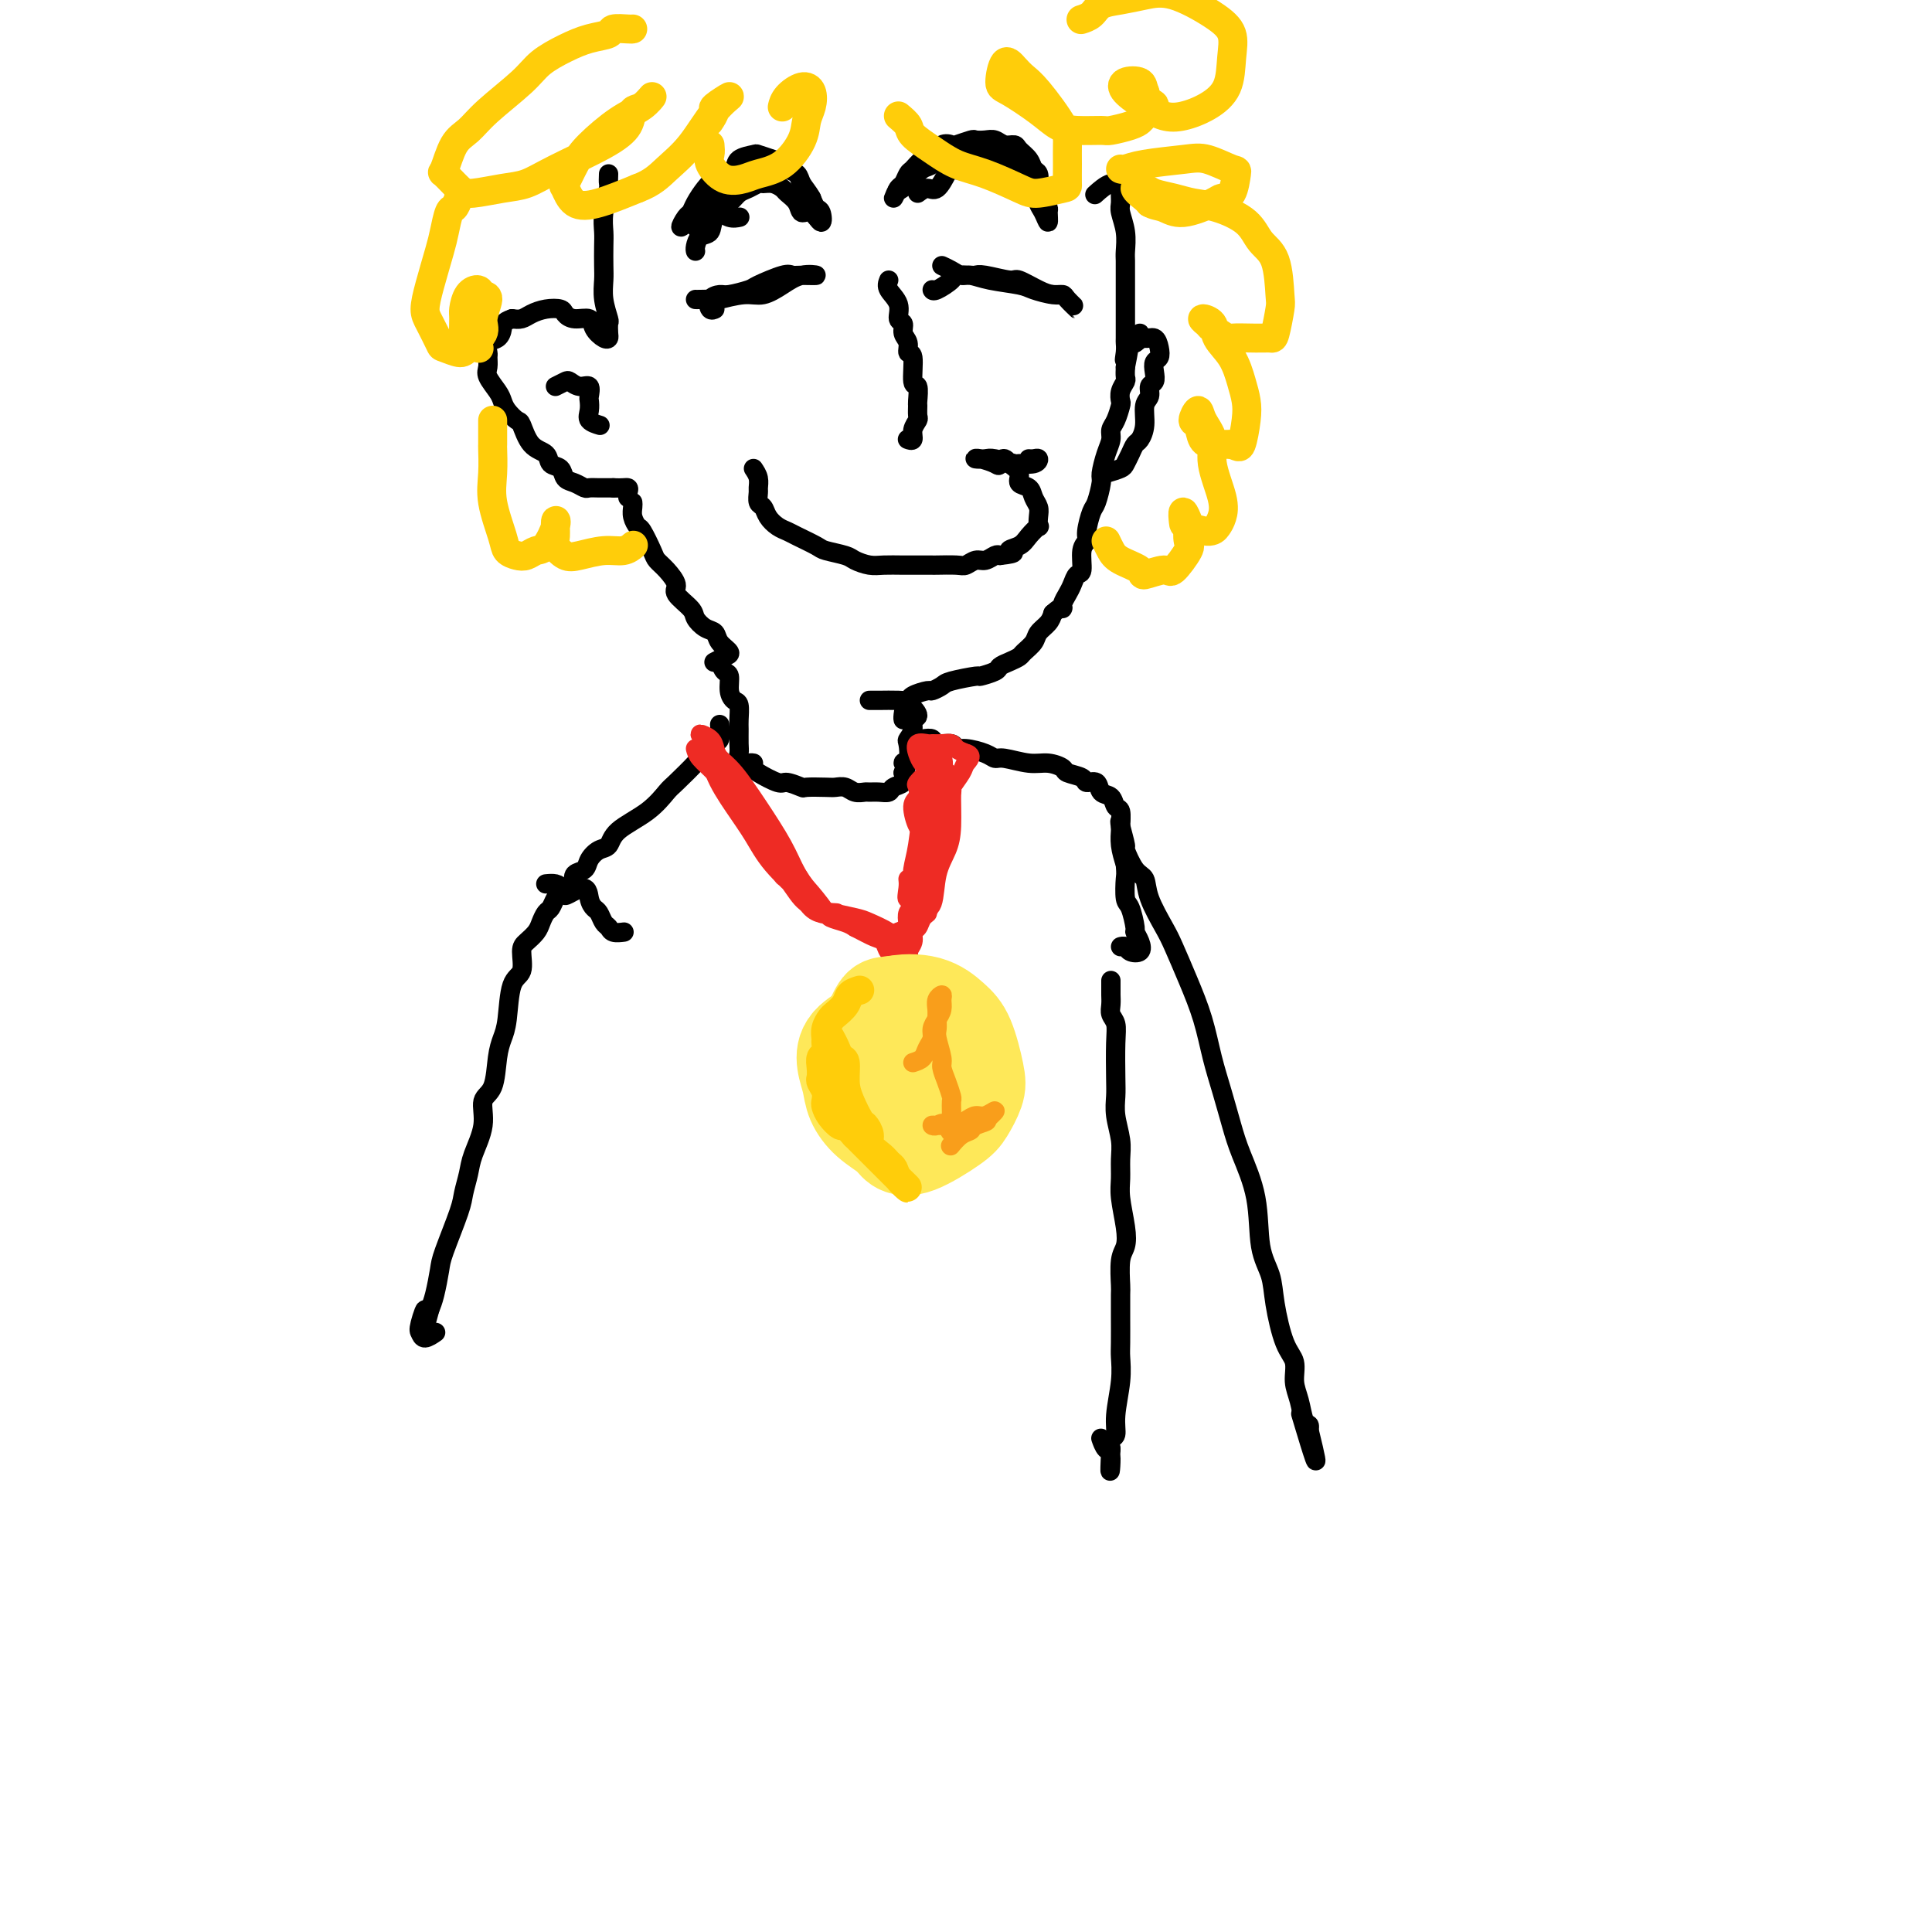 <svg viewBox='0 0 400 400' version='1.1' xmlns='http://www.w3.org/2000/svg' xmlns:xlink='http://www.w3.org/1999/xlink'><g fill='none' stroke='#000000' stroke-width='4' stroke-linecap='round' stroke-linejoin='round'><path d='M184,58c-0.235,0.592 -0.471,1.184 0,2c0.471,0.816 1.647,1.856 2,3c0.353,1.144 -0.117,2.391 0,3c0.117,0.609 0.820,0.579 1,1c0.180,0.421 -0.163,1.294 0,2c0.163,0.706 0.832,1.244 1,2c0.168,0.756 -0.165,1.730 0,2c0.165,0.270 0.829,-0.164 1,1c0.171,1.164 -0.151,3.927 0,5c0.151,1.073 0.773,0.458 1,1c0.227,0.542 0.057,2.242 0,3c-0.057,0.758 -0.000,0.575 0,1c0.000,0.425 -0.056,1.459 0,2c0.056,0.541 0.225,0.590 0,1c-0.225,0.410 -0.844,1.182 -1,2c-0.156,0.818 0.150,1.682 0,2c-0.150,0.318 -0.757,0.091 -1,0c-0.243,-0.091 -0.121,-0.045 0,0'/><path d='M156,97c0.424,0.634 0.849,1.268 1,2c0.151,0.732 0.029,1.561 0,2c-0.029,0.439 0.037,0.489 0,1c-0.037,0.511 -0.175,1.485 0,2c0.175,0.515 0.664,0.571 1,1c0.336,0.429 0.521,1.232 1,2c0.479,0.768 1.253,1.501 2,2c0.747,0.499 1.468,0.764 2,1c0.532,0.236 0.876,0.444 2,1c1.124,0.556 3.028,1.459 4,2c0.972,0.541 1.011,0.719 2,1c0.989,0.281 2.928,0.664 4,1c1.072,0.336 1.277,0.626 2,1c0.723,0.374 1.963,0.832 3,1c1.037,0.168 1.872,0.045 3,0c1.128,-0.045 2.550,-0.012 4,0c1.450,0.012 2.926,0.004 4,0c1.074,-0.004 1.744,-0.005 2,0c0.256,0.005 0.099,0.016 1,0c0.901,-0.016 2.861,-0.061 4,0c1.139,0.061 1.457,0.226 2,0c0.543,-0.226 1.310,-0.844 2,-1c0.690,-0.156 1.301,0.150 2,0c0.699,-0.150 1.485,-0.757 2,-1c0.515,-0.243 0.757,-0.121 1,0'/><path d='M207,115c4.532,-0.499 2.363,-0.745 2,-1c-0.363,-0.255 1.079,-0.519 2,-1c0.921,-0.481 1.319,-1.178 2,-2c0.681,-0.822 1.643,-1.767 2,-2c0.357,-0.233 0.108,0.246 0,0c-0.108,-0.246 -0.075,-1.217 0,-2c0.075,-0.783 0.193,-1.379 0,-2c-0.193,-0.621 -0.698,-1.269 -1,-2c-0.302,-0.731 -0.400,-1.547 -1,-2c-0.600,-0.453 -1.700,-0.545 -2,-1c-0.300,-0.455 0.200,-1.273 0,-2c-0.200,-0.727 -1.100,-1.364 -2,-2'/><path d='M209,96c-1.363,-2.027 -1.770,-0.595 -2,0c-0.230,0.595 -0.282,0.355 -1,0c-0.718,-0.355 -2.101,-0.823 -3,-1c-0.899,-0.177 -1.316,-0.062 -1,0c0.316,0.062 1.363,0.070 2,0c0.637,-0.070 0.865,-0.219 2,0c1.135,0.219 3.177,0.805 4,1c0.823,0.195 0.427,-0.000 1,0c0.573,0.000 2.115,0.196 3,0c0.885,-0.196 1.114,-0.785 1,-1c-0.114,-0.215 -0.569,-0.058 -1,0c-0.431,0.058 -0.837,0.017 -1,0c-0.163,-0.017 -0.081,-0.008 0,0'/><path d='M195,55c0.659,0.303 1.318,0.606 2,1c0.682,0.394 1.388,0.879 2,1c0.612,0.121 1.130,-0.121 2,0c0.870,0.121 2.093,0.607 4,1c1.907,0.393 4.498,0.695 6,1c1.502,0.305 1.914,0.613 3,1c1.086,0.387 2.844,0.854 4,1c1.156,0.146 1.709,-0.028 2,0c0.291,0.028 0.321,0.257 1,1c0.679,0.743 2.006,2.001 2,2c-0.006,-0.001 -1.347,-1.262 -2,-2c-0.653,-0.738 -0.619,-0.953 -1,-1c-0.381,-0.047 -1.177,0.075 -2,0c-0.823,-0.075 -1.674,-0.346 -3,-1c-1.326,-0.654 -3.127,-1.692 -4,-2c-0.873,-0.308 -0.819,0.113 -2,0c-1.181,-0.113 -3.596,-0.761 -5,-1c-1.404,-0.239 -1.798,-0.071 -2,0c-0.202,0.071 -0.212,0.043 -1,0c-0.788,-0.043 -2.355,-0.103 -3,0c-0.645,0.103 -0.369,0.368 -1,1c-0.631,0.632 -2.170,1.632 -3,2c-0.830,0.368 -0.951,0.105 -1,0c-0.049,-0.105 -0.024,-0.053 0,0'/><path d='M144,62c0.079,0.009 0.159,0.018 1,0c0.841,-0.018 2.444,-0.063 3,0c0.556,0.063 0.066,0.234 1,0c0.934,-0.234 3.294,-0.872 5,-1c1.706,-0.128 2.759,0.253 4,0c1.241,-0.253 2.669,-1.139 4,-2c1.331,-0.861 2.564,-1.697 4,-2c1.436,-0.303 3.075,-0.074 3,0c-0.075,0.074 -1.862,-0.005 -3,0c-1.138,0.005 -1.625,0.096 -2,0c-0.375,-0.096 -0.638,-0.380 -2,0c-1.362,0.380 -3.822,1.424 -5,2c-1.178,0.576 -1.073,0.684 -2,1c-0.927,0.316 -2.886,0.841 -4,1c-1.114,0.159 -1.384,-0.049 -2,0c-0.616,0.049 -1.577,0.353 -2,1c-0.423,0.647 -0.306,1.636 0,2c0.306,0.364 0.802,0.104 1,0c0.198,-0.104 0.099,-0.052 0,0'/><path d='M190,40c0.675,-0.505 1.349,-1.009 2,-1c0.651,0.009 1.278,0.532 2,0c0.722,-0.532 1.541,-2.118 2,-3c0.459,-0.882 0.560,-1.059 1,-1c0.440,0.059 1.220,0.355 2,0c0.780,-0.355 1.560,-1.360 2,-2c0.440,-0.640 0.542,-0.914 1,-1c0.458,-0.086 1.274,0.018 2,0c0.726,-0.018 1.363,-0.158 2,0c0.637,0.158 1.275,0.612 2,1c0.725,0.388 1.539,0.709 2,1c0.461,0.291 0.571,0.552 1,1c0.429,0.448 1.176,1.082 2,2c0.824,0.918 1.723,2.120 2,3c0.277,0.880 -0.069,1.439 0,2c0.069,0.561 0.551,1.125 1,2c0.449,0.875 0.863,2.060 1,2c0.137,-0.060 -0.005,-1.367 0,-2c0.005,-0.633 0.155,-0.594 0,-1c-0.155,-0.406 -0.616,-1.259 -1,-2c-0.384,-0.741 -0.692,-1.371 -1,-2'/><path d='M215,39c-0.169,-0.888 -0.091,-0.609 0,-1c0.091,-0.391 0.194,-1.454 0,-2c-0.194,-0.546 -0.685,-0.576 -1,-1c-0.315,-0.424 -0.455,-1.242 -1,-2c-0.545,-0.758 -1.497,-1.457 -2,-2c-0.503,-0.543 -0.559,-0.930 -1,-1c-0.441,-0.070 -1.268,0.176 -2,0c-0.732,-0.176 -1.370,-0.776 -2,-1c-0.630,-0.224 -1.253,-0.074 -2,0c-0.747,0.074 -1.618,0.070 -2,0c-0.382,-0.070 -0.276,-0.208 -1,0c-0.724,0.208 -2.277,0.761 -3,1c-0.723,0.239 -0.617,0.162 -1,0c-0.383,-0.162 -1.254,-0.409 -2,0c-0.746,0.409 -1.366,1.476 -2,2c-0.634,0.524 -1.283,0.506 -2,1c-0.717,0.494 -1.503,1.500 -2,2c-0.497,0.500 -0.705,0.493 -1,1c-0.295,0.507 -0.677,1.528 -1,2c-0.323,0.472 -0.587,0.396 -1,1c-0.413,0.604 -0.975,1.887 -1,2c-0.025,0.113 0.488,-0.943 1,-2'/><path d='M186,39c-0.975,1.278 1.088,-0.027 2,-1c0.912,-0.973 0.673,-1.613 1,-2c0.327,-0.387 1.221,-0.523 2,-1c0.779,-0.477 1.445,-1.297 2,-2c0.555,-0.703 1.000,-1.288 1,-1c0.000,0.288 -0.443,1.448 -1,2c-0.557,0.552 -1.227,0.495 -2,1c-0.773,0.505 -1.649,1.573 -2,2c-0.351,0.427 -0.175,0.214 0,0'/><path d='M144,52c-0.055,-0.208 -0.110,-0.415 0,-1c0.110,-0.585 0.386,-1.547 1,-2c0.614,-0.453 1.568,-0.397 2,-1c0.432,-0.603 0.343,-1.864 1,-3c0.657,-1.136 2.059,-2.146 3,-3c0.941,-0.854 1.421,-1.550 2,-2c0.579,-0.450 1.258,-0.653 2,-1c0.742,-0.347 1.546,-0.837 2,-1c0.454,-0.163 0.559,0.000 1,0c0.441,-0.000 1.216,-0.164 2,0c0.784,0.164 1.575,0.654 2,1c0.425,0.346 0.485,0.547 1,1c0.515,0.453 1.484,1.158 2,2c0.516,0.842 0.580,1.821 1,2c0.420,0.179 1.195,-0.441 2,0c0.805,0.441 1.638,1.943 2,2c0.362,0.057 0.251,-1.331 0,-2c-0.251,-0.669 -0.643,-0.620 -1,-1c-0.357,-0.380 -0.678,-1.190 -1,-2'/><path d='M168,41c-0.731,-1.344 -1.560,-2.205 -2,-3c-0.440,-0.795 -0.493,-1.523 -1,-2c-0.507,-0.477 -1.467,-0.703 -2,-1c-0.533,-0.297 -0.637,-0.666 -1,-1c-0.363,-0.334 -0.985,-0.633 -2,-1c-1.015,-0.367 -2.421,-0.803 -3,-1c-0.579,-0.197 -0.329,-0.155 -1,0c-0.671,0.155 -2.262,0.425 -3,1c-0.738,0.575 -0.621,1.456 -1,2c-0.379,0.544 -1.253,0.752 -2,1c-0.747,0.248 -1.365,0.537 -2,1c-0.635,0.463 -1.286,1.100 -2,2c-0.714,0.900 -1.491,2.063 -2,3c-0.509,0.937 -0.750,1.649 -1,2c-0.250,0.351 -0.510,0.342 -1,1c-0.490,0.658 -1.209,1.985 -1,2c0.209,0.015 1.345,-1.281 2,-2c0.655,-0.719 0.827,-0.859 1,-1'/><path d='M144,44c-1.658,1.514 0.698,-0.702 2,-2c1.302,-1.298 1.552,-1.677 2,-2c0.448,-0.323 1.095,-0.591 2,-1c0.905,-0.409 2.068,-0.960 2,-1c-0.068,-0.040 -1.369,0.432 -2,1c-0.631,0.568 -0.594,1.231 -1,2c-0.406,0.769 -1.254,1.643 -2,2c-0.746,0.357 -1.389,0.196 -2,1c-0.611,0.804 -1.192,2.573 -1,3c0.192,0.427 1.155,-0.488 2,-1c0.845,-0.512 1.572,-0.621 2,-1c0.428,-0.379 0.558,-1.030 1,-1c0.442,0.030 1.196,0.739 2,1c0.804,0.261 1.658,0.075 2,0c0.342,-0.075 0.171,-0.037 0,0'/><path d='M180,145c0.451,0.006 0.902,0.012 2,0c1.098,-0.012 2.842,-0.041 4,0c1.158,0.041 1.729,0.151 2,0c0.271,-0.151 0.243,-0.565 1,-1c0.757,-0.435 2.298,-0.891 3,-1c0.702,-0.109 0.563,0.129 1,0c0.437,-0.129 1.448,-0.626 2,-1c0.552,-0.374 0.644,-0.625 2,-1c1.356,-0.375 3.977,-0.874 5,-1c1.023,-0.126 0.449,0.121 1,0c0.551,-0.121 2.226,-0.609 3,-1c0.774,-0.391 0.645,-0.685 1,-1c0.355,-0.315 1.193,-0.651 2,-1c0.807,-0.349 1.582,-0.712 2,-1c0.418,-0.288 0.479,-0.500 1,-1c0.521,-0.500 1.500,-1.289 2,-2c0.500,-0.711 0.519,-1.345 1,-2c0.481,-0.655 1.423,-1.330 2,-2c0.577,-0.670 0.788,-1.335 1,-2'/><path d='M218,127c2.322,-2.048 2.127,-1.169 2,-1c-0.127,0.169 -0.188,-0.372 0,-1c0.188,-0.628 0.624,-1.345 1,-2c0.376,-0.655 0.693,-1.250 1,-2c0.307,-0.750 0.603,-1.655 1,-2c0.397,-0.345 0.894,-0.131 1,-1c0.106,-0.869 -0.179,-2.821 0,-4c0.179,-1.179 0.822,-1.584 1,-2c0.178,-0.416 -0.111,-0.844 0,-2c0.111,-1.156 0.621,-3.040 1,-4c0.379,-0.960 0.627,-0.995 1,-2c0.373,-1.005 0.870,-2.979 1,-4c0.130,-1.021 -0.106,-1.087 0,-2c0.106,-0.913 0.554,-2.672 1,-4c0.446,-1.328 0.890,-2.225 1,-3c0.110,-0.775 -0.115,-1.429 0,-2c0.115,-0.571 0.571,-1.060 1,-2c0.429,-0.940 0.833,-2.331 1,-3c0.167,-0.669 0.097,-0.616 0,-1c-0.097,-0.384 -0.222,-1.206 0,-2c0.222,-0.794 0.791,-1.560 1,-2c0.209,-0.440 0.060,-0.554 0,-1c-0.060,-0.446 -0.030,-1.223 0,-2'/><path d='M233,76c1.392,-6.921 0.373,-3.225 0,-2c-0.373,1.225 -0.100,-0.021 0,-1c0.100,-0.979 0.027,-1.689 0,-2c-0.027,-0.311 -0.007,-0.221 0,-1c0.007,-0.779 0.002,-2.425 0,-3c-0.002,-0.575 -0.001,-0.078 0,-1c0.001,-0.922 0.001,-3.264 0,-5c-0.001,-1.736 -0.004,-2.867 0,-4c0.004,-1.133 0.015,-2.267 0,-3c-0.015,-0.733 -0.057,-1.065 0,-2c0.057,-0.935 0.213,-2.473 0,-4c-0.213,-1.527 -0.794,-3.042 -1,-4c-0.206,-0.958 -0.038,-1.360 0,-2c0.038,-0.640 -0.053,-1.520 0,-2c0.053,-0.480 0.251,-0.562 0,-1c-0.251,-0.438 -0.952,-1.233 -2,-1c-1.048,0.233 -2.442,1.495 -3,2c-0.558,0.505 -0.279,0.252 0,0'/><path d='M126,36c-0.030,0.856 -0.061,1.712 0,2c0.061,0.288 0.212,0.009 0,1c-0.212,0.991 -0.789,3.251 -1,5c-0.211,1.749 -0.058,2.988 0,4c0.058,1.012 0.019,1.799 0,3c-0.019,1.201 -0.019,2.818 0,4c0.019,1.182 0.058,1.931 0,3c-0.058,1.069 -0.211,2.458 0,4c0.211,1.542 0.787,3.238 1,4c0.213,0.762 0.064,0.591 0,1c-0.064,0.409 -0.043,1.398 0,2c0.043,0.602 0.107,0.817 0,1c-0.107,0.183 -0.386,0.333 -1,0c-0.614,-0.333 -1.563,-1.151 -2,-2c-0.437,-0.849 -0.360,-1.731 -1,-2c-0.640,-0.269 -1.995,0.074 -3,0c-1.005,-0.074 -1.659,-0.566 -2,-1c-0.341,-0.434 -0.370,-0.810 -1,-1c-0.630,-0.190 -1.859,-0.195 -3,0c-1.141,0.195 -2.192,0.591 -3,1c-0.808,0.409 -1.374,0.831 -2,1c-0.626,0.169 -1.313,0.084 -2,0'/><path d='M106,66c-1.972,0.649 -1.902,1.272 -2,2c-0.098,0.728 -0.366,1.560 -1,2c-0.634,0.440 -1.636,0.487 -2,1c-0.364,0.513 -0.091,1.492 0,2c0.091,0.508 -0.001,0.545 0,1c0.001,0.455 0.093,1.329 0,2c-0.093,0.671 -0.372,1.140 0,2c0.372,0.860 1.395,2.111 2,3c0.605,0.889 0.794,1.415 1,2c0.206,0.585 0.430,1.231 1,2c0.570,0.769 1.485,1.663 2,2c0.515,0.337 0.628,0.117 1,1c0.372,0.883 1.002,2.870 2,4c0.998,1.130 2.364,1.402 3,2c0.636,0.598 0.541,1.523 1,2c0.459,0.477 1.470,0.506 2,1c0.530,0.494 0.579,1.453 1,2c0.421,0.547 1.216,0.683 2,1c0.784,0.317 1.558,0.817 2,1c0.442,0.183 0.551,0.049 1,0c0.449,-0.049 1.236,-0.013 2,0c0.764,0.013 1.504,0.004 2,0c0.496,-0.004 0.748,-0.002 1,0'/><path d='M127,101c1.917,0.110 2.710,-0.115 3,0c0.290,0.115 0.078,0.569 0,1c-0.078,0.431 -0.022,0.837 0,1c0.022,0.163 0.011,0.081 0,0'/><path d='M131,104c0.026,0.256 0.052,0.513 0,1c-0.052,0.487 -0.183,1.205 0,2c0.183,0.795 0.681,1.668 1,2c0.319,0.332 0.458,0.123 1,1c0.542,0.877 1.487,2.839 2,4c0.513,1.161 0.593,1.522 1,2c0.407,0.478 1.141,1.072 2,2c0.859,0.928 1.844,2.189 2,3c0.156,0.811 -0.515,1.172 0,2c0.515,0.828 2.217,2.122 3,3c0.783,0.878 0.649,1.338 1,2c0.351,0.662 1.189,1.525 2,2c0.811,0.475 1.597,0.562 2,1c0.403,0.438 0.423,1.228 1,2c0.577,0.772 1.711,1.527 2,2c0.289,0.473 -0.268,0.666 -1,1c-0.732,0.334 -1.638,0.810 -2,1c-0.362,0.190 -0.181,0.095 0,0'/><path d='M149,137c0.303,0.807 0.607,1.615 1,2c0.393,0.385 0.876,0.348 1,1c0.124,0.652 -0.110,1.994 0,3c0.110,1.006 0.565,1.677 1,2c0.435,0.323 0.849,0.299 1,1c0.151,0.701 0.039,2.129 0,3c-0.039,0.871 -0.004,1.186 0,2c0.004,0.814 -0.023,2.127 0,3c0.023,0.873 0.097,1.306 0,2c-0.097,0.694 -0.366,1.650 0,2c0.366,0.350 1.368,0.094 2,0c0.632,-0.094 0.895,-0.027 1,0c0.105,0.027 0.053,0.013 0,0'/><path d='M156,159c0.006,0.188 0.012,0.376 1,1c0.988,0.624 2.958,1.684 4,2c1.042,0.316 1.157,-0.111 2,0c0.843,0.111 2.414,0.761 3,1c0.586,0.239 0.187,0.068 1,0c0.813,-0.068 2.838,-0.032 4,0c1.162,0.032 1.462,0.061 2,0c0.538,-0.061 1.313,-0.213 2,0c0.687,0.213 1.287,0.790 2,1c0.713,0.210 1.538,0.053 2,0c0.462,-0.053 0.562,-0.002 1,0c0.438,0.002 1.214,-0.044 2,0c0.786,0.044 1.582,0.177 2,0c0.418,-0.177 0.459,-0.663 1,-1c0.541,-0.337 1.583,-0.525 2,-1c0.417,-0.475 0.208,-1.238 0,-2'/><path d='M187,160c1.178,-1.057 0.124,-1.700 0,-2c-0.124,-0.300 0.683,-0.255 1,-1c0.317,-0.745 0.143,-2.278 0,-3c-0.143,-0.722 -0.255,-0.634 0,-1c0.255,-0.366 0.877,-1.188 1,-2c0.123,-0.812 -0.254,-1.615 0,-2c0.254,-0.385 1.140,-0.352 1,-1c-0.140,-0.648 -1.306,-1.978 -2,-2c-0.694,-0.022 -0.918,1.263 -1,2c-0.082,0.737 -0.024,0.925 0,1c0.024,0.075 0.012,0.038 0,0'/><path d='M149,150c0.099,1.207 0.198,2.415 0,3c-0.198,0.585 -0.694,0.549 -1,1c-0.306,0.451 -0.423,1.389 -1,2c-0.577,0.611 -1.614,0.893 -2,1c-0.386,0.107 -0.121,0.037 -1,1c-0.879,0.963 -2.903,2.959 -4,4c-1.097,1.041 -1.266,1.129 -2,2c-0.734,0.871 -2.032,2.526 -4,4c-1.968,1.474 -4.606,2.766 -6,4c-1.394,1.234 -1.544,2.410 -2,3c-0.456,0.590 -1.219,0.595 -2,1c-0.781,0.405 -1.580,1.212 -2,2c-0.420,0.788 -0.459,1.558 -1,2c-0.541,0.442 -1.583,0.555 -2,1c-0.417,0.445 -0.208,1.223 0,2'/><path d='M119,183c-4.214,4.312 -0.748,1.593 1,1c1.748,-0.593 1.778,0.940 2,2c0.222,1.060 0.636,1.647 1,2c0.364,0.353 0.679,0.473 1,1c0.321,0.527 0.647,1.462 1,2c0.353,0.538 0.734,0.680 1,1c0.266,0.320 0.418,0.817 1,1c0.582,0.183 1.595,0.052 2,0c0.405,-0.052 0.203,-0.026 0,0'/><path d='M191,153c0.817,-0.122 1.635,-0.244 2,0c0.365,0.244 0.279,0.853 1,1c0.721,0.147 2.249,-0.167 3,0c0.751,0.167 0.727,0.814 1,1c0.273,0.186 0.845,-0.090 2,0c1.155,0.090 2.892,0.545 4,1c1.108,0.455 1.586,0.909 2,1c0.414,0.091 0.763,-0.183 2,0c1.237,0.183 3.361,0.822 5,1c1.639,0.178 2.791,-0.106 4,0c1.209,0.106 2.475,0.601 3,1c0.525,0.399 0.311,0.702 1,1c0.689,0.298 2.283,0.589 3,1c0.717,0.411 0.559,0.940 1,1c0.441,0.060 1.481,-0.351 2,0c0.519,0.351 0.517,1.464 1,2c0.483,0.536 1.450,0.495 2,1c0.550,0.505 0.683,1.555 1,2c0.317,0.445 0.820,0.285 1,1c0.180,0.715 0.038,2.305 0,3c-0.038,0.695 0.028,0.495 0,1c-0.028,0.505 -0.151,1.716 0,3c0.151,1.284 0.575,2.642 1,4'/><path d='M233,179c0.166,2.154 0.082,2.040 0,3c-0.082,0.960 -0.162,2.995 0,4c0.162,1.005 0.567,0.980 1,2c0.433,1.020 0.894,3.083 1,4c0.106,0.917 -0.142,0.687 0,1c0.142,0.313 0.675,1.170 1,2c0.325,0.830 0.441,1.634 0,2c-0.441,0.366 -1.438,0.294 -2,0c-0.562,-0.294 -0.690,-0.810 -1,-1c-0.310,-0.190 -0.803,-0.054 -1,0c-0.197,0.054 -0.099,0.027 0,0'/><path d='M115,80c0.777,-0.388 1.553,-0.777 2,-1c0.447,-0.223 0.564,-0.282 1,0c0.436,0.282 1.189,0.904 2,1c0.811,0.096 1.679,-0.336 2,0c0.321,0.336 0.093,1.439 0,2c-0.093,0.561 -0.053,0.581 0,1c0.053,0.419 0.117,1.236 0,2c-0.117,0.764 -0.416,1.475 0,2c0.416,0.525 1.547,0.864 2,1c0.453,0.136 0.226,0.068 0,0'/><path d='M229,98c1.178,-0.355 2.357,-0.710 3,-1c0.643,-0.290 0.751,-0.516 1,-1c0.249,-0.484 0.640,-1.225 1,-2c0.360,-0.775 0.689,-1.583 1,-2c0.311,-0.417 0.604,-0.444 1,-1c0.396,-0.556 0.894,-1.640 1,-3c0.106,-1.360 -0.182,-2.997 0,-4c0.182,-1.003 0.832,-1.372 1,-2c0.168,-0.628 -0.148,-1.516 0,-2c0.148,-0.484 0.758,-0.566 1,-1c0.242,-0.434 0.115,-1.220 0,-2c-0.115,-0.780 -0.219,-1.553 0,-2c0.219,-0.447 0.762,-0.569 1,-1c0.238,-0.431 0.169,-1.170 0,-2c-0.169,-0.830 -0.440,-1.750 -1,-2c-0.560,-0.250 -1.408,0.170 -2,0c-0.592,-0.170 -0.929,-0.930 -1,-1c-0.071,-0.070 0.122,0.552 0,1c-0.122,0.448 -0.561,0.724 -1,1'/><path d='M235,71c-0.667,0.167 -0.333,0.083 0,0'/></g>
<g fill='none' stroke='#EE2B24' stroke-width='4' stroke-linecap='round' stroke-linejoin='round'><path d='M144,155c0.155,0.593 0.310,1.186 1,2c0.690,0.814 1.915,1.850 3,3c1.085,1.150 2.030,2.414 3,4c0.970,1.586 1.964,3.493 3,5c1.036,1.507 2.114,2.615 4,5c1.886,2.385 4.579,6.048 6,8c1.421,1.952 1.571,2.194 2,3c0.429,0.806 1.139,2.177 2,3c0.861,0.823 1.873,1.098 2,1c0.127,-0.098 -0.632,-0.568 -1,-1c-0.368,-0.432 -0.346,-0.826 -1,-2c-0.654,-1.174 -1.986,-3.130 -3,-5c-1.014,-1.870 -1.711,-3.656 -3,-6c-1.289,-2.344 -3.170,-5.247 -5,-8c-1.830,-2.753 -3.609,-5.355 -5,-7c-1.391,-1.645 -2.394,-2.333 -3,-3c-0.606,-0.667 -0.814,-1.311 -1,-2c-0.186,-0.689 -0.349,-1.421 -1,-2c-0.651,-0.579 -1.789,-1.003 -2,-1c-0.211,0.003 0.505,0.435 1,1c0.495,0.565 0.768,1.265 1,2c0.232,0.735 0.423,1.506 1,3c0.577,1.494 1.540,3.710 3,6c1.460,2.290 3.417,4.654 5,7c1.583,2.346 2.791,4.673 4,7'/><path d='M160,178c2.546,4.555 2.410,3.442 3,4c0.590,0.558 1.907,2.788 3,4c1.093,1.212 1.962,1.406 3,2c1.038,0.594 2.246,1.588 2,1c-0.246,-0.588 -1.945,-2.759 -3,-4c-1.055,-1.241 -1.466,-1.553 -3,-4c-1.534,-2.447 -4.191,-7.031 -6,-10c-1.809,-2.969 -2.771,-4.324 -4,-6c-1.229,-1.676 -2.724,-3.675 -4,-5c-1.276,-1.325 -2.333,-1.977 -3,-3c-0.667,-1.023 -0.944,-2.419 -1,-2c-0.056,0.419 0.107,2.651 1,5c0.893,2.349 2.514,4.813 4,7c1.486,2.187 2.836,4.096 4,6c1.164,1.904 2.142,3.802 4,6c1.858,2.198 4.596,4.694 6,6c1.404,1.306 1.473,1.422 2,2c0.527,0.578 1.512,1.619 2,2c0.488,0.381 0.477,0.103 1,0c0.523,-0.103 1.578,-0.029 2,0c0.422,0.029 0.211,0.015 0,0'/><path d='M188,182c0.056,0.523 0.113,1.046 0,2c-0.113,0.954 -0.395,2.339 0,2c0.395,-0.339 1.468,-2.400 2,-4c0.532,-1.600 0.523,-2.737 1,-4c0.477,-1.263 1.441,-2.650 2,-5c0.559,-2.350 0.715,-5.662 1,-8c0.285,-2.338 0.700,-3.700 1,-5c0.300,-1.300 0.484,-2.536 0,-3c-0.484,-0.464 -1.635,-0.154 -2,0c-0.365,0.154 0.056,0.154 0,1c-0.056,0.846 -0.590,2.538 -1,4c-0.410,1.462 -0.695,2.695 -1,5c-0.305,2.305 -0.630,5.683 -1,8c-0.370,2.317 -0.786,3.575 -1,5c-0.214,1.425 -0.227,3.019 0,4c0.227,0.981 0.694,1.351 1,2c0.306,0.649 0.450,1.577 1,2c0.550,0.423 1.506,0.342 2,-1c0.494,-1.342 0.526,-3.945 1,-6c0.474,-2.055 1.389,-3.562 2,-5c0.611,-1.438 0.916,-2.808 1,-5c0.084,-2.192 -0.054,-5.205 0,-7c0.054,-1.795 0.301,-2.370 0,-3c-0.301,-0.630 -1.151,-1.315 -2,-2'/><path d='M195,159c-0.734,-1.887 -1.568,-0.604 -2,0c-0.432,0.604 -0.460,0.530 -1,1c-0.540,0.470 -1.592,1.486 -2,2c-0.408,0.514 -0.172,0.528 0,1c0.172,0.472 0.281,1.401 0,2c-0.281,0.599 -0.952,0.867 -1,2c-0.048,1.133 0.527,3.131 1,4c0.473,0.869 0.845,0.608 1,1c0.155,0.392 0.093,1.437 0,2c-0.093,0.563 -0.216,0.644 0,1c0.216,0.356 0.772,0.986 1,2c0.228,1.014 0.127,2.410 0,3c-0.127,0.590 -0.279,0.373 0,1c0.279,0.627 0.989,2.099 1,3c0.011,0.901 -0.677,1.230 -1,2c-0.323,0.770 -0.283,1.980 0,2c0.283,0.020 0.807,-1.148 1,-2c0.193,-0.852 0.055,-1.386 0,-2c-0.055,-0.614 -0.028,-1.307 0,-2'/><path d='M193,182c0.590,-1.859 1.566,-3.508 2,-5c0.434,-1.492 0.327,-2.829 0,-4c-0.327,-1.171 -0.875,-2.177 -1,-3c-0.125,-0.823 0.174,-1.463 0,-3c-0.174,-1.537 -0.820,-3.973 -1,-5c-0.180,-1.027 0.108,-0.647 0,-1c-0.108,-0.353 -0.610,-1.439 -1,-2c-0.390,-0.561 -0.666,-0.595 -1,-1c-0.334,-0.405 -0.725,-1.180 -1,-2c-0.275,-0.820 -0.435,-1.685 0,-2c0.435,-0.315 1.464,-0.082 2,0c0.536,0.082 0.580,0.011 1,0c0.420,-0.011 1.216,0.038 2,0c0.784,-0.038 1.557,-0.164 2,0c0.443,0.164 0.555,0.618 1,1c0.445,0.382 1.222,0.691 2,1'/><path d='M200,156c1.573,0.379 0.506,1.328 0,2c-0.506,0.672 -0.450,1.067 -1,2c-0.550,0.933 -1.706,2.403 -2,3c-0.294,0.597 0.275,0.320 0,1c-0.275,0.680 -1.395,2.315 -2,3c-0.605,0.685 -0.697,0.418 -1,1c-0.303,0.582 -0.818,2.011 -1,3c-0.182,0.989 -0.033,1.537 0,2c0.033,0.463 -0.051,0.841 0,2c0.051,1.159 0.235,3.098 0,4c-0.235,0.902 -0.890,0.765 -1,1c-0.110,0.235 0.324,0.840 0,2c-0.324,1.160 -1.406,2.874 -2,4c-0.594,1.126 -0.701,1.664 -1,2c-0.299,0.336 -0.792,0.472 -1,1c-0.208,0.528 -0.133,1.450 0,2c0.133,0.550 0.324,0.729 0,1c-0.324,0.271 -1.162,0.636 -2,1'/><path d='M186,193c-2.333,6.167 -1.167,3.083 0,0'/><path d='M175,190c0.101,0.333 0.201,0.667 1,1c0.799,0.333 2.296,0.666 3,1c0.704,0.334 0.615,0.669 1,1c0.385,0.331 1.246,0.657 2,1c0.754,0.343 1.403,0.703 2,1c0.597,0.297 1.141,0.532 2,1c0.859,0.468 2.031,1.170 2,1c-0.031,-0.170 -1.267,-1.213 -2,-2c-0.733,-0.787 -0.964,-1.320 -2,-2c-1.036,-0.680 -2.875,-1.507 -4,-2c-1.125,-0.493 -1.534,-0.651 -3,-1c-1.466,-0.349 -3.989,-0.889 -5,-1c-1.011,-0.111 -0.510,0.208 -1,0c-0.490,-0.208 -1.971,-0.942 -2,-1c-0.029,-0.058 1.394,0.562 2,1c0.606,0.438 0.394,0.695 1,1c0.606,0.305 2.030,0.659 3,1c0.970,0.341 1.485,0.671 2,1'/><path d='M177,192c2.032,1.039 3.113,1.638 4,2c0.887,0.362 1.582,0.487 2,1c0.418,0.513 0.561,1.414 1,2c0.439,0.586 1.175,0.858 2,1c0.825,0.142 1.741,0.155 2,0c0.259,-0.155 -0.139,-0.479 0,-1c0.139,-0.521 0.813,-1.240 1,-2c0.187,-0.760 -0.114,-1.561 0,-2c0.114,-0.439 0.645,-0.516 1,-1c0.355,-0.484 0.536,-1.373 1,-2c0.464,-0.627 1.210,-0.991 1,-1c-0.210,-0.009 -1.376,0.336 -2,1c-0.624,0.664 -0.706,1.648 -1,2c-0.294,0.352 -0.800,0.072 -1,1c-0.200,0.928 -0.095,3.063 0,4c0.095,0.937 0.179,0.675 0,1c-0.179,0.325 -0.623,1.236 -1,2c-0.377,0.764 -0.689,1.382 -1,2'/><path d='M186,202c-1.156,2.467 -1.044,2.133 -1,2c0.044,-0.133 0.022,-0.067 0,0'/></g>
<g fill='none' stroke='#FEE859' stroke-width='20' stroke-linecap='round' stroke-linejoin='round'><path d='M180,218c-0.090,1.057 -0.180,2.114 0,3c0.180,0.886 0.629,1.601 1,2c0.371,0.399 0.665,0.484 1,1c0.335,0.516 0.713,1.465 1,2c0.287,0.535 0.483,0.657 1,1c0.517,0.343 1.355,0.909 2,1c0.645,0.091 1.095,-0.291 2,-1c0.905,-0.709 2.263,-1.743 3,-3c0.737,-1.257 0.851,-2.737 1,-4c0.149,-1.263 0.331,-2.310 0,-4c-0.331,-1.690 -1.177,-4.022 -2,-5c-0.823,-0.978 -1.624,-0.602 -2,-1c-0.376,-0.398 -0.326,-1.568 -1,-2c-0.674,-0.432 -2.072,-0.124 -3,0c-0.928,0.124 -1.386,0.063 -2,1c-0.614,0.937 -1.383,2.871 -2,4c-0.617,1.129 -1.082,1.451 -1,3c0.082,1.549 0.713,4.323 1,6c0.287,1.677 0.232,2.256 0,3c-0.232,0.744 -0.639,1.654 0,3c0.639,1.346 2.324,3.128 3,4c0.676,0.872 0.343,0.835 1,1c0.657,0.165 2.306,0.532 3,1c0.694,0.468 0.435,1.037 1,1c0.565,-0.037 1.956,-0.681 3,-1c1.044,-0.319 1.741,-0.312 2,-1c0.259,-0.688 0.080,-2.071 0,-3c-0.080,-0.929 -0.060,-1.404 0,-3c0.060,-1.596 0.160,-4.313 0,-6c-0.160,-1.687 -0.580,-2.343 -1,-3'/><path d='M192,218c-0.384,-2.143 -0.845,-1.501 -2,-2c-1.155,-0.499 -3.003,-2.140 -4,-3c-0.997,-0.860 -1.144,-0.940 -2,-1c-0.856,-0.060 -2.422,-0.099 -3,0c-0.578,0.099 -0.167,0.336 -1,1c-0.833,0.664 -2.909,1.756 -4,3c-1.091,1.244 -1.197,2.640 -1,4c0.197,1.360 0.695,2.683 1,4c0.305,1.317 0.416,2.630 1,4c0.584,1.370 1.641,2.799 3,4c1.359,1.201 3.021,2.174 4,3c0.979,0.826 1.275,1.505 2,2c0.725,0.495 1.880,0.807 4,0c2.120,-0.807 5.204,-2.733 7,-4c1.796,-1.267 2.305,-1.875 3,-3c0.695,-1.125 1.575,-2.767 2,-4c0.425,-1.233 0.395,-2.056 0,-4c-0.395,-1.944 -1.155,-5.011 -2,-7c-0.845,-1.989 -1.777,-2.902 -3,-4c-1.223,-1.098 -2.738,-2.380 -5,-3c-2.262,-0.620 -5.269,-0.577 -7,0c-1.731,0.577 -2.184,1.688 -3,3c-0.816,1.312 -1.995,2.826 -3,4c-1.005,1.174 -1.835,2.007 -2,4c-0.165,1.993 0.334,5.147 1,7c0.666,1.853 1.498,2.404 2,3c0.502,0.596 0.674,1.237 1,2c0.326,0.763 0.808,1.646 1,2c0.192,0.354 0.096,0.177 0,0'/></g>
<g fill='none' stroke='#FFCD0A' stroke-width='6' stroke-linecap='round' stroke-linejoin='round'><path d='M178,205c-0.787,0.252 -1.574,0.504 -2,1c-0.426,0.496 -0.492,1.236 -1,2c-0.508,0.764 -1.457,1.551 -2,2c-0.543,0.449 -0.680,0.558 -1,1c-0.320,0.442 -0.821,1.217 -1,2c-0.179,0.783 -0.034,1.575 0,2c0.034,0.425 -0.043,0.485 0,1c0.043,0.515 0.207,1.485 0,2c-0.207,0.515 -0.784,0.574 -1,1c-0.216,0.426 -0.072,1.217 0,2c0.072,0.783 0.071,1.557 0,2c-0.071,0.443 -0.213,0.555 0,1c0.213,0.445 0.782,1.223 1,2c0.218,0.777 0.085,1.552 0,2c-0.085,0.448 -0.122,0.570 0,1c0.122,0.430 0.404,1.167 1,2c0.596,0.833 1.507,1.763 2,2c0.493,0.237 0.570,-0.218 1,0c0.430,0.218 1.215,1.109 2,2'/><path d='M177,235c1.349,1.349 1.723,1.723 2,2c0.277,0.277 0.457,0.458 1,1c0.543,0.542 1.447,1.447 2,2c0.553,0.553 0.754,0.755 1,1c0.246,0.245 0.536,0.532 1,1c0.464,0.468 1.102,1.117 2,2c0.898,0.883 2.055,2.000 2,2c-0.055,0.000 -1.323,-1.115 -2,-2c-0.677,-0.885 -0.765,-1.538 -1,-2c-0.235,-0.462 -0.618,-0.731 -1,-1'/><path d='M184,241c-0.947,-1.129 -1.313,-1.452 -2,-2c-0.687,-0.548 -1.693,-1.322 -2,-2c-0.307,-0.678 0.086,-1.261 0,-2c-0.086,-0.739 -0.649,-1.634 -1,-2c-0.351,-0.366 -0.489,-0.202 -1,-1c-0.511,-0.798 -1.393,-2.559 -2,-4c-0.607,-1.441 -0.937,-2.561 -1,-4c-0.063,-1.439 0.141,-3.195 0,-4c-0.141,-0.805 -0.625,-0.659 -1,-1c-0.375,-0.341 -0.639,-1.169 -1,-2c-0.361,-0.831 -0.817,-1.666 -1,-2c-0.183,-0.334 -0.091,-0.167 0,0'/><path d='M186,24c0.822,0.688 1.644,1.376 2,2c0.356,0.624 0.245,1.182 1,2c0.755,0.818 2.377,1.894 4,3c1.623,1.106 3.248,2.240 5,3c1.752,0.760 3.632,1.145 6,2c2.368,0.855 5.223,2.179 7,3c1.777,0.821 2.476,1.139 4,1c1.524,-0.139 3.873,-0.736 5,-1c1.127,-0.264 1.032,-0.196 1,-1c-0.032,-0.804 -0.000,-2.481 0,-4c0.000,-1.519 -0.030,-2.882 0,-4c0.030,-1.118 0.121,-1.992 -1,-4c-1.121,-2.008 -3.454,-5.151 -5,-7c-1.546,-1.849 -2.307,-2.404 -3,-3c-0.693,-0.596 -1.319,-1.233 -2,-2c-0.681,-0.767 -1.418,-1.663 -2,-1c-0.582,0.663 -1.011,2.885 -1,4c0.011,1.115 0.462,1.122 2,2c1.538,0.878 4.164,2.628 6,4c1.836,1.372 2.883,2.365 4,3c1.117,0.635 2.303,0.913 4,1c1.697,0.087 3.906,-0.017 5,0c1.094,0.017 1.072,0.155 2,0c0.928,-0.155 2.806,-0.604 4,-1c1.194,-0.396 1.704,-0.739 2,-1c0.296,-0.261 0.378,-0.441 1,-1c0.622,-0.559 1.783,-1.497 2,-2c0.217,-0.503 -0.509,-0.572 -1,-1c-0.491,-0.428 -0.745,-1.214 -1,-2'/><path d='M237,19c-0.368,-0.895 -0.286,-1.634 -1,-2c-0.714,-0.366 -2.222,-0.360 -3,0c-0.778,0.360 -0.824,1.072 0,2c0.824,0.928 2.518,2.070 4,3c1.482,0.930 2.750,1.646 4,2c1.250,0.354 2.481,0.346 4,0c1.519,-0.346 3.327,-1.028 5,-2c1.673,-0.972 3.211,-2.233 4,-4c0.789,-1.767 0.827,-4.040 1,-6c0.173,-1.960 0.480,-3.608 0,-5c-0.480,-1.392 -1.746,-2.529 -4,-4c-2.254,-1.471 -5.495,-3.277 -8,-4c-2.505,-0.723 -4.272,-0.362 -6,0c-1.728,0.362 -3.416,0.724 -5,1c-1.584,0.276 -3.064,0.466 -4,1c-0.936,0.534 -1.329,1.413 -2,2c-0.671,0.587 -1.620,0.882 -2,1c-0.380,0.118 -0.190,0.059 0,0'/><path d='M131,6c-0.089,0.025 -0.178,0.050 -1,0c-0.822,-0.050 -2.377,-0.177 -3,0c-0.623,0.177 -0.316,0.656 -1,1c-0.684,0.344 -2.360,0.552 -4,1c-1.640,0.448 -3.243,1.135 -5,2c-1.757,0.865 -3.667,1.909 -5,3c-1.333,1.091 -2.087,2.230 -4,4c-1.913,1.770 -4.984,4.170 -7,6c-2.016,1.830 -2.975,3.089 -4,4c-1.025,0.911 -2.114,1.475 -3,3c-0.886,1.525 -1.567,4.013 -2,5c-0.433,0.987 -0.616,0.473 0,1c0.616,0.527 2.032,2.096 3,3c0.968,0.904 1.490,1.145 3,1c1.510,-0.145 4.009,-0.674 6,-1c1.991,-0.326 3.474,-0.448 5,-1c1.526,-0.552 3.094,-1.533 6,-3c2.906,-1.467 7.152,-3.422 10,-5c2.848,-1.578 4.300,-2.781 5,-4c0.700,-1.219 0.647,-2.453 1,-3c0.353,-0.547 1.112,-0.408 2,-1c0.888,-0.592 1.907,-1.917 2,-2c0.093,-0.083 -0.739,1.075 -2,2c-1.261,0.925 -2.952,1.618 -5,3c-2.048,1.382 -4.454,3.453 -6,5c-1.546,1.547 -2.234,2.571 -3,4c-0.766,1.429 -1.611,3.264 -2,4c-0.389,0.736 -0.321,0.372 0,1c0.321,0.628 0.894,2.246 2,3c1.106,0.754 2.745,0.644 5,0c2.255,-0.644 5.128,-1.822 8,-3'/><path d='M132,39c3.131,-1.165 4.460,-2.578 6,-4c1.540,-1.422 3.293,-2.852 5,-5c1.707,-2.148 3.368,-5.013 5,-7c1.632,-1.987 3.236,-3.096 3,-3c-0.236,0.096 -2.311,1.397 -3,2c-0.689,0.603 0.007,0.509 0,1c-0.007,0.491 -0.716,1.569 -1,2c-0.284,0.431 -0.142,0.216 0,0'/><path d='M147,30c0.063,0.708 0.125,1.416 0,2c-0.125,0.584 -0.439,1.043 0,2c0.439,0.957 1.631,2.413 3,3c1.369,0.587 2.916,0.306 4,0c1.084,-0.306 1.705,-0.637 3,-1c1.295,-0.363 3.262,-0.759 5,-2c1.738,-1.241 3.245,-3.329 4,-5c0.755,-1.671 0.756,-2.926 1,-4c0.244,-1.074 0.731,-1.969 1,-3c0.269,-1.031 0.321,-2.199 0,-3c-0.321,-0.801 -1.014,-1.235 -2,-1c-0.986,0.235 -2.266,1.140 -3,2c-0.734,0.860 -0.924,1.674 -1,2c-0.076,0.326 -0.038,0.163 0,0'/><path d='M95,41c-0.335,0.834 -0.671,1.667 -1,2c-0.329,0.333 -0.653,0.165 -1,1c-0.347,0.835 -0.718,2.672 -1,4c-0.282,1.328 -0.475,2.146 -1,4c-0.525,1.854 -1.383,4.744 -2,7c-0.617,2.256 -0.992,3.876 -1,5c-0.008,1.124 0.352,1.750 1,3c0.648,1.250 1.583,3.124 2,4c0.417,0.876 0.317,0.753 1,1c0.683,0.247 2.149,0.865 3,1c0.851,0.135 1.086,-0.211 2,-1c0.914,-0.789 2.506,-2.019 3,-3c0.494,-0.981 -0.109,-1.712 0,-3c0.109,-1.288 0.929,-3.134 1,-4c0.071,-0.866 -0.608,-0.754 -1,-1c-0.392,-0.246 -0.498,-0.850 -1,-1c-0.502,-0.150 -1.401,0.155 -2,1c-0.599,0.845 -0.899,2.230 -1,3c-0.101,0.770 -0.002,0.925 0,2c0.002,1.075 -0.092,3.072 0,4c0.092,0.928 0.371,0.788 1,1c0.629,0.212 1.608,0.775 2,1c0.392,0.225 0.196,0.113 0,0'/><path d='M102,87c-0.001,0.505 -0.002,1.009 0,2c0.002,0.991 0.008,2.467 0,3c-0.008,0.533 -0.028,0.121 0,1c0.028,0.879 0.105,3.048 0,5c-0.105,1.952 -0.390,3.687 0,6c0.390,2.313 1.455,5.205 2,7c0.545,1.795 0.568,2.495 1,3c0.432,0.505 1.272,0.816 2,1c0.728,0.184 1.344,0.243 2,0c0.656,-0.243 1.353,-0.787 2,-1c0.647,-0.213 1.244,-0.094 2,-1c0.756,-0.906 1.672,-2.838 2,-4c0.328,-1.162 0.067,-1.554 0,-1c-0.067,0.554 0.060,2.053 0,3c-0.060,0.947 -0.308,1.341 0,2c0.308,0.659 1.172,1.585 2,2c0.828,0.415 1.620,0.321 3,0c1.380,-0.321 3.349,-0.870 5,-1c1.651,-0.130 2.983,0.157 4,0c1.017,-0.157 1.719,-0.759 2,-1c0.281,-0.241 0.140,-0.120 0,0'/><path d='M229,112c0.317,0.669 0.635,1.337 1,2c0.365,0.663 0.778,1.320 2,2c1.222,0.680 3.253,1.384 4,2c0.747,0.616 0.211,1.145 1,1c0.789,-0.145 2.905,-0.964 4,-1c1.095,-0.036 1.170,0.711 2,0c0.830,-0.711 2.415,-2.879 3,-4c0.585,-1.121 0.171,-1.193 0,-2c-0.171,-0.807 -0.098,-2.347 0,-3c0.098,-0.653 0.222,-0.419 0,-1c-0.222,-0.581 -0.789,-1.976 -1,-2c-0.211,-0.024 -0.068,1.323 0,2c0.068,0.677 0.059,0.684 1,1c0.941,0.316 2.833,0.942 4,1c1.167,0.058 1.611,-0.451 2,-1c0.389,-0.549 0.724,-1.137 1,-2c0.276,-0.863 0.492,-2.002 0,-4c-0.492,-1.998 -1.692,-4.854 -2,-7c-0.308,-2.146 0.274,-3.583 0,-5c-0.274,-1.417 -1.406,-2.814 -2,-4c-0.594,-1.186 -0.651,-2.160 -1,-2c-0.349,0.160 -0.991,1.454 -1,2c-0.009,0.546 0.616,0.342 1,1c0.384,0.658 0.525,2.176 1,3c0.475,0.824 1.282,0.953 2,1c0.718,0.047 1.348,0.014 2,0c0.652,-0.014 1.326,-0.007 2,0'/><path d='M255,92c1.323,0.406 1.632,0.920 2,0c0.368,-0.920 0.795,-3.274 1,-5c0.205,-1.726 0.187,-2.823 0,-4c-0.187,-1.177 -0.542,-2.436 -1,-4c-0.458,-1.564 -1.019,-3.435 -2,-5c-0.981,-1.565 -2.381,-2.824 -3,-4c-0.619,-1.176 -0.456,-2.269 -1,-3c-0.544,-0.731 -1.796,-1.100 -2,-1c-0.204,0.100 0.641,0.668 1,1c0.359,0.332 0.233,0.429 1,1c0.767,0.571 2.429,1.618 3,2c0.571,0.382 0.052,0.099 1,0c0.948,-0.099 3.365,-0.014 5,0c1.635,0.014 2.490,-0.044 3,0c0.510,0.044 0.677,0.190 1,-1c0.323,-1.190 0.802,-3.714 1,-5c0.198,-1.286 0.115,-1.332 0,-3c-0.115,-1.668 -0.264,-4.958 -1,-7c-0.736,-2.042 -2.061,-2.837 -3,-4c-0.939,-1.163 -1.491,-2.693 -3,-4c-1.509,-1.307 -3.975,-2.392 -6,-3c-2.025,-0.608 -3.610,-0.739 -5,-1c-1.390,-0.261 -2.586,-0.652 -4,-1c-1.414,-0.348 -3.045,-0.654 -4,-1c-0.955,-0.346 -1.235,-0.732 -2,-1c-0.765,-0.268 -2.014,-0.418 -2,0c0.014,0.418 1.290,1.405 2,2c0.710,0.595 0.855,0.797 1,1'/><path d='M238,42c0.992,0.602 1.971,0.606 3,1c1.029,0.394 2.108,1.177 4,1c1.892,-0.177 4.599,-1.313 6,-2c1.401,-0.687 1.498,-0.923 2,-1c0.502,-0.077 1.408,0.007 2,-1c0.592,-1.007 0.868,-3.104 1,-4c0.132,-0.896 0.120,-0.590 -1,-1c-1.120,-0.410 -3.347,-1.535 -5,-2c-1.653,-0.465 -2.730,-0.268 -5,0c-2.270,0.268 -5.732,0.608 -8,1c-2.268,0.392 -3.341,0.836 -4,1c-0.659,0.164 -0.902,0.047 -1,0c-0.098,-0.047 -0.049,-0.023 0,0'/></g>
<g fill='none' stroke='#000000' stroke-width='4' stroke-linecap='round' stroke-linejoin='round'><path d='M230,203c0.002,0.779 0.004,1.559 0,2c-0.004,0.441 -0.015,0.544 0,1c0.015,0.456 0.057,1.266 0,2c-0.057,0.734 -0.211,1.392 0,2c0.211,0.608 0.788,1.165 1,2c0.212,0.835 0.061,1.949 0,4c-0.061,2.051 -0.030,5.041 0,7c0.030,1.959 0.061,2.887 0,4c-0.061,1.113 -0.213,2.409 0,4c0.213,1.591 0.793,3.475 1,5c0.207,1.525 0.042,2.691 0,4c-0.042,1.309 0.037,2.760 0,4c-0.037,1.240 -0.192,2.270 0,4c0.192,1.730 0.731,4.162 1,6c0.269,1.838 0.268,3.082 0,4c-0.268,0.918 -0.804,1.509 -1,3c-0.196,1.491 -0.052,3.880 0,5c0.052,1.120 0.014,0.970 0,2c-0.014,1.030 -0.003,3.242 0,4c0.003,0.758 -0.003,0.064 0,1c0.003,0.936 0.016,3.501 0,5c-0.016,1.499 -0.061,1.931 0,3c0.061,1.069 0.226,2.775 0,5c-0.226,2.225 -0.844,4.967 -1,7c-0.156,2.033 0.150,3.355 0,4c-0.150,0.645 -0.757,0.613 -1,1c-0.243,0.387 -0.121,1.194 0,2'/><path d='M230,300c-0.419,7.659 0.032,3.805 0,2c-0.032,-1.805 -0.547,-1.563 -1,-2c-0.453,-0.437 -0.844,-1.553 -1,-2c-0.156,-0.447 -0.078,-0.223 0,0'/><path d='M113,183c0.708,-0.068 1.416,-0.135 2,0c0.584,0.135 1.043,0.473 1,1c-0.043,0.527 -0.588,1.243 -1,2c-0.412,0.757 -0.691,1.554 -1,2c-0.309,0.446 -0.647,0.540 -1,1c-0.353,0.460 -0.720,1.286 -1,2c-0.280,0.714 -0.474,1.317 -1,2c-0.526,0.683 -1.384,1.446 -2,2c-0.616,0.554 -0.991,0.900 -1,2c-0.009,1.100 0.348,2.956 0,4c-0.348,1.044 -1.401,1.277 -2,3c-0.599,1.723 -0.743,4.935 -1,7c-0.257,2.065 -0.627,2.984 -1,4c-0.373,1.016 -0.748,2.130 -1,4c-0.252,1.870 -0.382,4.495 -1,6c-0.618,1.505 -1.724,1.891 -2,3c-0.276,1.109 0.279,2.942 0,5c-0.279,2.058 -1.392,4.340 -2,6c-0.608,1.660 -0.712,2.697 -1,4c-0.288,1.303 -0.760,2.873 -1,4c-0.240,1.127 -0.250,1.810 -1,4c-0.750,2.190 -2.242,5.886 -3,8c-0.758,2.114 -0.781,2.646 -1,4c-0.219,1.354 -0.634,3.530 -1,5c-0.366,1.470 -0.683,2.235 -1,3'/><path d='M89,271c-2.798,10.497 -1.292,3.240 -1,1c0.292,-2.240 -0.629,0.538 -1,2c-0.371,1.462 -0.192,1.608 0,2c0.192,0.392 0.398,1.029 1,1c0.602,-0.029 1.601,-0.722 2,-1c0.399,-0.278 0.200,-0.139 0,0'/><path d='M232,170c-0.125,-0.030 -0.251,-0.059 0,1c0.251,1.059 0.877,3.208 1,4c0.123,0.792 -0.258,0.229 0,1c0.258,0.771 1.157,2.878 2,4c0.843,1.122 1.632,1.259 2,2c0.368,0.741 0.315,2.085 1,4c0.685,1.915 2.109,4.401 3,6c0.891,1.599 1.250,2.312 2,4c0.750,1.688 1.892,4.351 3,7c1.108,2.649 2.182,5.282 3,8c0.818,2.718 1.379,5.520 2,8c0.621,2.480 1.303,4.637 2,7c0.697,2.363 1.409,4.931 2,7c0.591,2.069 1.061,3.638 2,6c0.939,2.362 2.348,5.518 3,9c0.652,3.482 0.547,7.291 1,10c0.453,2.709 1.466,4.317 2,6c0.534,1.683 0.591,3.439 1,6c0.409,2.561 1.170,5.926 2,8c0.830,2.074 1.729,2.856 2,4c0.271,1.144 -0.085,2.649 0,4c0.085,1.351 0.610,2.548 1,4c0.390,1.452 0.643,3.160 1,4c0.357,0.840 0.816,0.811 1,1c0.184,0.189 0.092,0.594 0,1'/><path d='M271,296c3.200,13.000 0.200,3.000 -1,-1c-1.200,-4.000 -0.600,-2.000 0,0'/></g>
<g fill='none' stroke='#F99E1B' stroke-width='4' stroke-linecap='round' stroke-linejoin='round'><path d='M189,220c0.764,-0.244 1.528,-0.488 2,-1c0.472,-0.512 0.652,-1.292 1,-2c0.348,-0.708 0.863,-1.345 1,-2c0.137,-0.655 -0.106,-1.329 0,-2c0.106,-0.671 0.561,-1.341 1,-2c0.439,-0.659 0.864,-1.309 1,-2c0.136,-0.691 -0.016,-1.423 0,-2c0.016,-0.577 0.201,-0.999 0,-1c-0.201,-0.001 -0.787,0.420 -1,1c-0.213,0.580 -0.053,1.318 0,2c0.053,0.682 -0.001,1.309 0,2c0.001,0.691 0.055,1.448 0,2c-0.055,0.552 -0.221,0.901 0,2c0.221,1.099 0.830,2.948 1,4c0.170,1.052 -0.098,1.307 0,2c0.098,0.693 0.562,1.824 1,3c0.438,1.176 0.849,2.398 1,3c0.151,0.602 0.041,0.585 0,1c-0.041,0.415 -0.012,1.261 0,2c0.012,0.739 0.006,1.369 0,2'/><path d='M197,232c0.187,4.249 -0.346,1.870 -1,1c-0.654,-0.870 -1.431,-0.232 -2,0c-0.569,0.232 -0.931,0.060 -1,0c-0.069,-0.060 0.156,-0.006 1,0c0.844,0.006 2.308,-0.035 3,0c0.692,0.035 0.611,0.148 1,0c0.389,-0.148 1.248,-0.556 2,-1c0.752,-0.444 1.397,-0.923 2,-1c0.603,-0.077 1.162,0.249 2,0c0.838,-0.249 1.954,-1.071 2,-1c0.046,0.071 -0.977,1.036 -2,2'/><path d='M204,232c1.131,0.019 -1.042,0.566 -2,1c-0.958,0.434 -0.700,0.756 -1,1c-0.300,0.244 -1.158,0.412 -2,1c-0.842,0.588 -1.669,1.597 -2,2c-0.331,0.403 -0.165,0.202 0,0'/></g>
</svg>